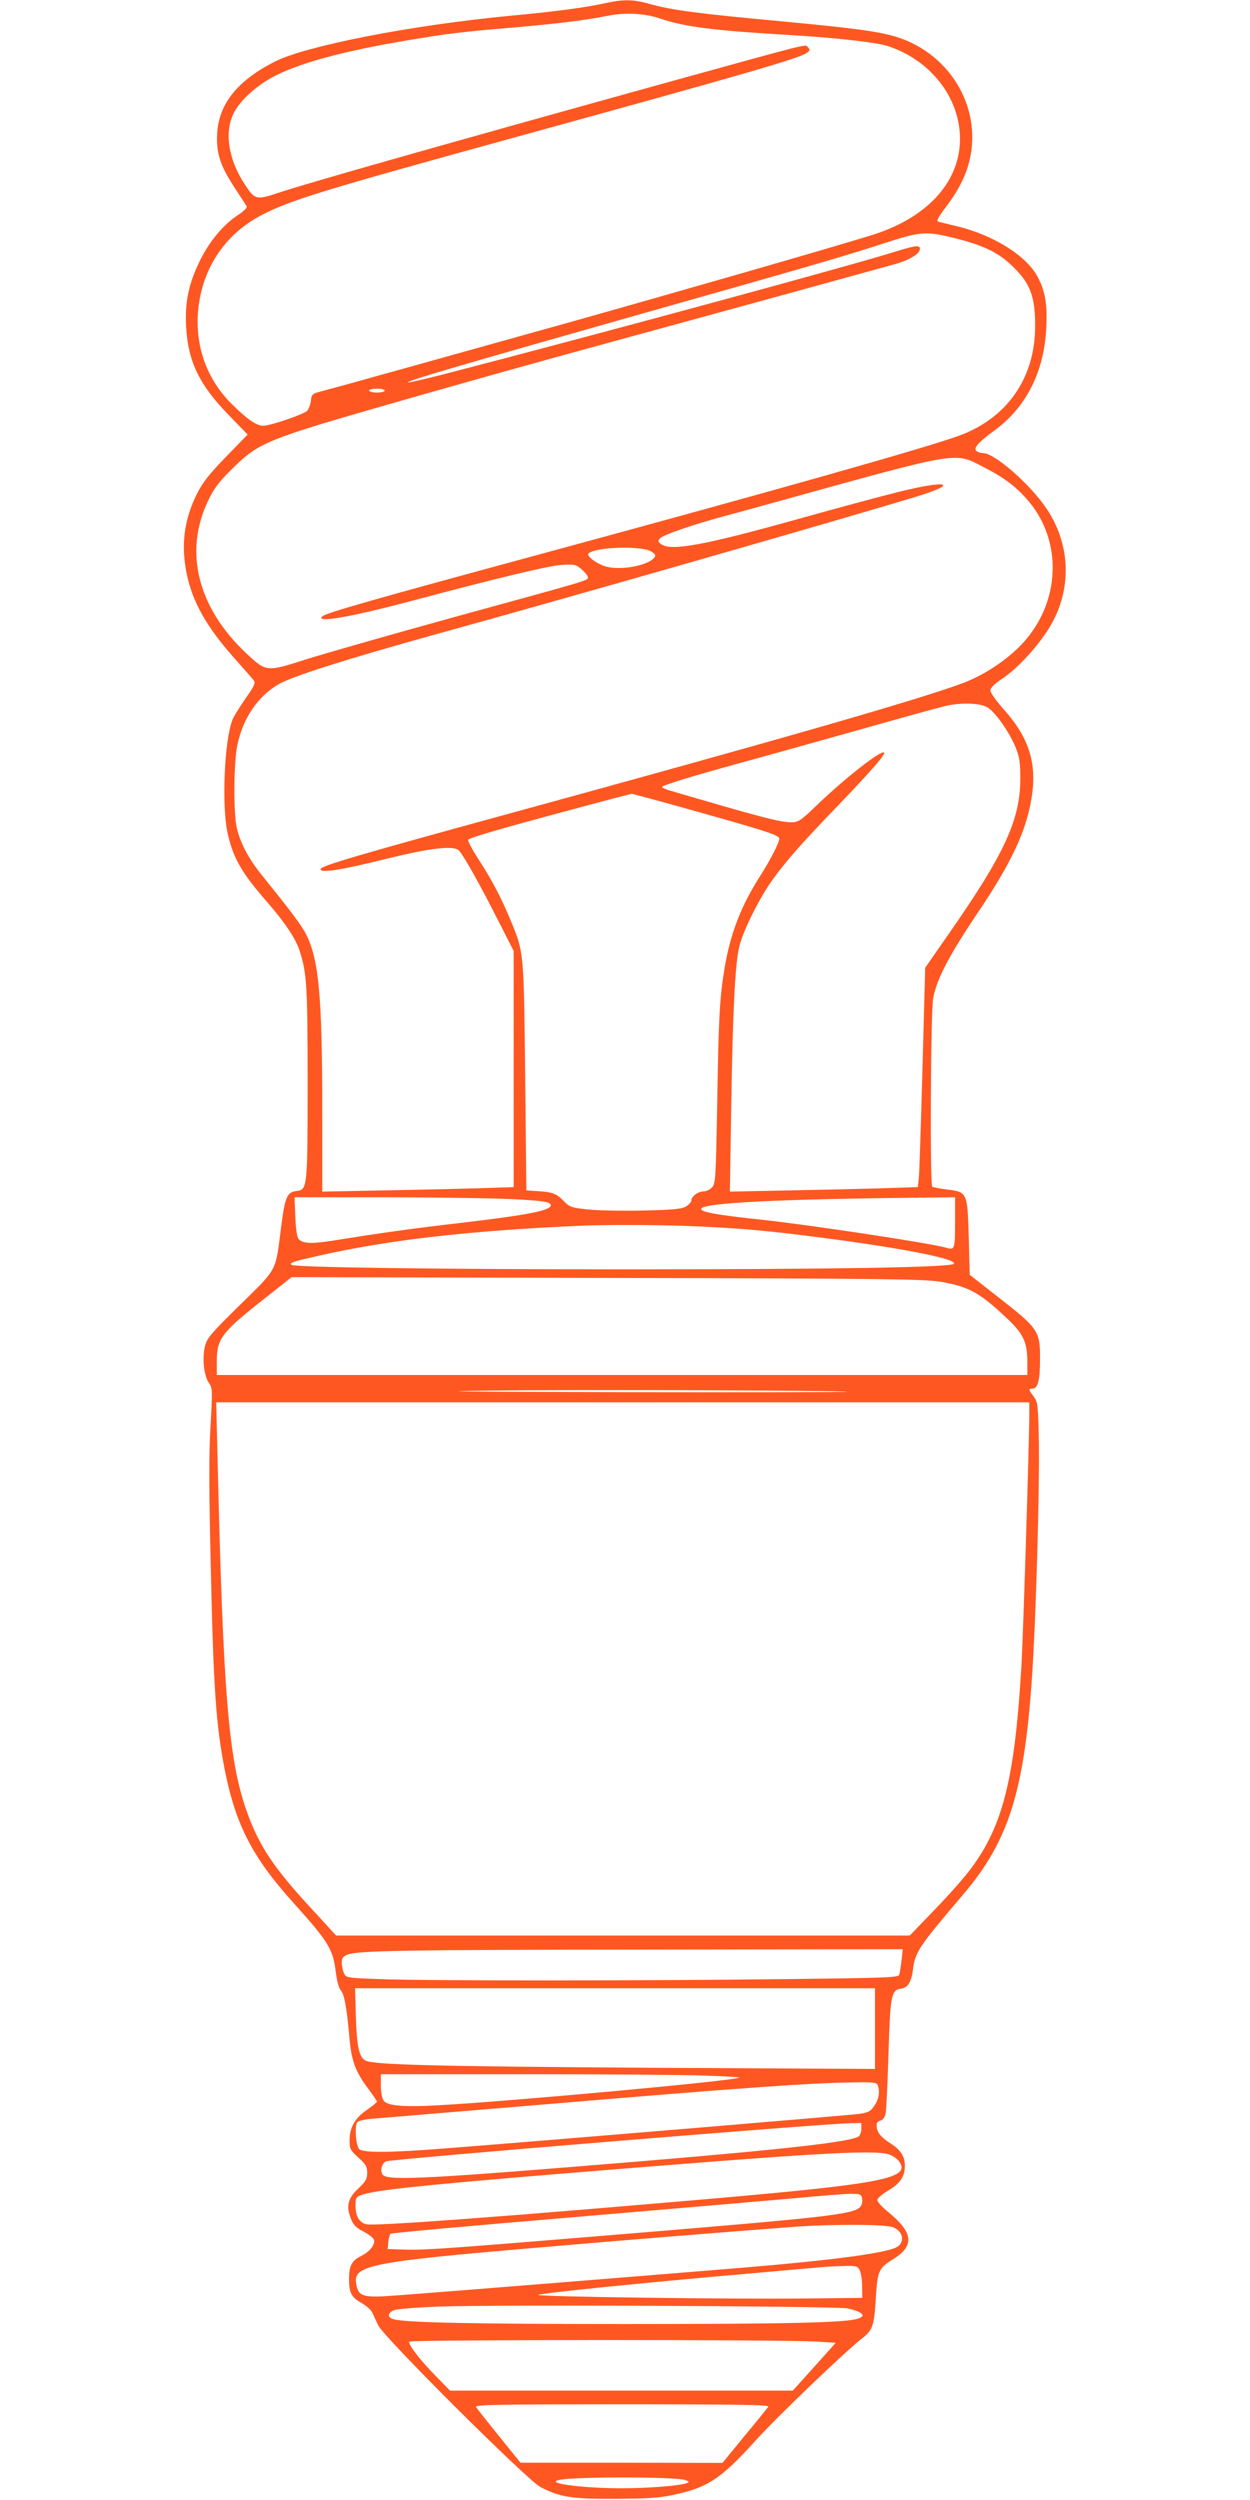 <?xml version="1.0" standalone="no"?>
<!DOCTYPE svg PUBLIC "-//W3C//DTD SVG 20010904//EN"
 "http://www.w3.org/TR/2001/REC-SVG-20010904/DTD/svg10.dtd">
<svg version="1.0" xmlns="http://www.w3.org/2000/svg"
 width="640pt" height="1280pt" viewBox="0 0 640 1280"
 preserveAspectRatio="xMidYMid meet">
<g transform="translate(0,1280) scale(0.1,-0.1)"
fill="#ff5722" stroke="none">
<path d="M3105 12785 c-98 -22 -257 -44 -485 -65 -508 -48 -1048 -153 -1212
-235 -190 -96 -287 -215 -296 -367 -6 -100 15 -166 88 -277 31 -47 59 -91 63
-97 4 -7 -13 -24 -43 -44 -74 -48 -144 -130 -194 -230 -60 -120 -80 -215 -73
-344 10 -177 67 -296 218 -451 l97 -100 -112 -115 c-88 -91 -119 -131 -149
-191 -65 -132 -81 -261 -51 -407 30 -145 101 -271 243 -431 47 -53 92 -104 99
-113 12 -14 6 -27 -42 -96 -30 -43 -60 -92 -66 -108 -41 -105 -55 -432 -26
-573 28 -132 70 -206 205 -361 90 -103 145 -186 165 -248 37 -115 41 -177 41
-677 0 -537 -1 -547 -57 -553 -49 -6 -59 -31 -79 -187 -29 -230 -17 -206 -209
-395 -146 -143 -170 -171 -180 -210 -16 -59 -6 -157 20 -191 18 -26 18 -35 8
-220 -9 -145 -8 -326 1 -714 14 -637 27 -817 72 -1048 56 -280 141 -446 350
-678 182 -202 203 -238 218 -353 5 -46 16 -85 25 -95 19 -21 31 -87 45 -243
10 -120 31 -177 100 -267 22 -30 41 -58 41 -61 0 -4 -22 -22 -49 -41 -63 -42
-91 -91 -91 -156 0 -46 3 -52 45 -90 38 -34 45 -46 45 -78 0 -31 -7 -44 -44
-79 -55 -50 -65 -92 -40 -154 13 -34 27 -48 64 -67 26 -13 50 -32 54 -41 9
-24 -18 -61 -64 -84 -50 -25 -63 -51 -63 -120 0 -69 12 -92 65 -122 23 -13 47
-34 54 -48 6 -14 20 -43 30 -65 26 -59 761 -791 830 -828 99 -52 159 -62 384
-61 167 1 223 4 301 21 174 37 242 83 420 280 117 128 452 449 541 519 57 44
64 64 73 219 8 126 15 143 85 186 114 70 108 137 -23 244 -34 28 -57 53 -55
63 2 8 27 30 57 47 60 36 84 71 84 127 0 46 -22 81 -71 112 -58 37 -77 64 -73
102 0 7 9 14 20 17 10 2 21 17 25 33 4 16 10 153 15 304 9 303 14 332 64 338
34 4 53 33 61 95 11 92 29 119 260 390 231 273 310 524 350 1112 20 293 39
951 35 1202 -4 190 -5 203 -26 232 -27 36 -28 41 -8 41 29 0 40 42 40 150 0
149 -5 156 -235 335 l-125 98 -5 194 c-7 230 -7 230 -114 243 -37 5 -70 11
-73 14 -12 12 -8 900 5 966 17 95 83 221 227 435 148 219 225 371 260 510 56
221 21 369 -125 532 -38 43 -70 87 -69 98 0 13 20 33 60 60 72 48 163 143 228
240 130 194 130 436 0 630 -85 126 -266 285 -326 285 -10 0 -24 4 -31 9 -22
14 3 44 91 108 162 119 253 300 264 524 6 120 -5 188 -45 263 -59 109 -231
216 -422 260 -41 10 -81 19 -88 22 -8 2 5 27 38 70 57 74 95 144 116 213 84
277 -79 572 -366 662 -92 28 -209 44 -580 79 -443 41 -572 58 -688 91 -76 22
-131 23 -217 4z m275 -80 c126 -43 277 -62 675 -85 230 -14 435 -37 494 -57
192 -64 333 -223 361 -407 38 -248 -133 -463 -447 -560 -206 -64 -967 -283
-1543 -445 -620 -173 -1049 -293 -1140 -318 -52 -14 -115 -31 -140 -38 -41
-11 -45 -15 -48 -46 -2 -19 -11 -42 -19 -52 -17 -18 -188 -77 -226 -77 -34 0
-85 36 -163 114 -122 123 -181 281 -171 457 14 222 133 408 327 508 148 77
309 126 1330 407 1137 313 1414 393 1457 421 21 14 22 18 10 30 -17 17 43 32
-717 -178 -1147 -318 -1833 -513 -1988 -564 -122 -41 -126 -40 -182 46 -80
124 -101 258 -56 354 32 71 128 156 229 204 135 65 354 123 667 175 194 33
273 43 549 66 218 19 363 37 471 59 90 18 192 13 270 -14z m1515 -1126 c146
-37 223 -75 296 -149 85 -84 109 -150 109 -299 0 -266 -143 -472 -390 -562
-170 -62 -938 -279 -2135 -604 -893 -242 -1108 -304 -1125 -321 -36 -35 139
-5 460 80 442 118 691 177 759 183 73 5 78 4 109 -22 17 -15 32 -33 32 -41 0
-16 22 -10 -686 -204 -319 -88 -658 -185 -754 -215 -205 -66 -206 -66 -307 28
-251 235 -323 522 -197 784 29 61 55 96 118 158 144 142 168 152 876 355 360
103 732 207 1110 310 569 155 1368 375 1421 390 70 21 119 52 119 76 0 20 -23
17 -115 -11 -230 -73 -1517 -422 -2318 -630 -98 -25 -183 -45 -189 -43 -14 5
278 91 1217 357 835 236 1031 293 1220 355 193 62 214 64 370 25z m-2925 -779
c0 -5 -18 -10 -40 -10 -22 0 -40 5 -40 10 0 6 18 10 40 10 22 0 40 -4 40 -10z
m3065 -391 c102 -52 162 -97 220 -162 178 -197 180 -500 4 -714 -73 -91 -206
-184 -325 -229 -223 -84 -937 -289 -2339 -673 -753 -206 -948 -263 -953 -280
-8 -23 101 -7 329 50 238 59 355 72 380 43 26 -29 111 -182 199 -356 l80 -157
0 -604 0 -605 -182 -6 c-101 -3 -321 -8 -490 -11 l-308 -6 0 403 c0 597 -17
784 -83 915 -23 45 -76 116 -227 303 -68 84 -113 170 -129 248 -16 77 -14 333
4 416 29 139 104 249 210 312 71 41 341 127 805 256 714 197 2027 574 2455
703 233 71 170 90 -86 26 -85 -21 -311 -82 -504 -136 -494 -138 -659 -168
-710 -131 -16 12 -17 16 -6 29 14 18 169 71 336 116 61 16 193 53 295 81 910
252 876 246 1025 169z m-1700 -433 c22 -14 24 -20 14 -32 -34 -41 -170 -65
-246 -45 -46 13 -103 55 -90 67 34 34 274 41 322 10z m1726 -801 c42 -31 106
-124 136 -195 23 -56 27 -79 27 -165 0 -210 -79 -384 -362 -790 l-125 -180
-14 -520 c-8 -286 -16 -539 -19 -561 l-5 -42 -182 -6 c-100 -3 -317 -8 -481
-11 l-299 -6 7 438 c8 495 20 735 42 820 22 85 103 246 169 338 71 98 147 185
335 380 170 177 245 263 237 272 -15 14 -193 -125 -339 -264 -90 -87 -100 -93
-138 -93 -57 0 -156 26 -622 163 -21 6 -38 14 -38 17 0 9 136 51 405 125 132
36 407 113 610 170 204 58 397 111 430 119 83 21 192 17 226 -9z m-1401 -556
c278 -79 330 -97 330 -113 0 -20 -46 -109 -93 -183 -102 -159 -156 -297 -187
-478 -25 -151 -31 -249 -38 -706 -7 -371 -8 -398 -26 -418 -11 -12 -30 -21
-44 -21 -28 0 -62 -26 -62 -46 0 -8 -12 -21 -26 -30 -21 -14 -60 -18 -222 -22
-108 -2 -237 0 -286 6 -82 9 -91 12 -123 46 -35 36 -58 44 -143 48 l-45 3 -6
580 c-7 641 -6 637 -73 799 -51 123 -95 206 -165 315 -34 52 -58 98 -54 102
16 14 236 76 748 212 l90 23 90 -24 c50 -13 200 -55 335 -93z m-1030 -1959
c155 -8 190 -14 190 -31 0 -27 -121 -50 -450 -89 -261 -30 -422 -53 -653 -90
-122 -20 -168 -18 -189 7 -7 9 -14 56 -16 114 l-4 99 483 0 c266 -1 554 -5
639 -10z m2260 -109 c0 -147 -2 -152 -43 -140 -82 24 -690 116 -947 144 -227
24 -310 39 -310 55 0 31 391 51 1133 58 l167 2 0 -119z m-1300 -31 c229 -11
345 -22 610 -56 419 -54 707 -111 683 -135 -18 -18 -618 -28 -1678 -28 -970 0
-1699 10 -1713 23 -11 11 7 17 159 51 347 77 747 123 1294 148 153 8 468 6
645 -3z m1229 -283 c146 -26 200 -57 345 -195 76 -73 95 -116 96 -209 l0 -73
-2075 0 -2075 0 0 70 c0 117 24 148 254 329 l129 102 1616 -4 c1445 -3 1626
-6 1710 -20z m-480 -563 c2 -2 -515 -3 -1150 -2 -809 2 -1018 4 -699 8 449 6
1841 1 1849 -6z m931 -111 c0 -141 -31 -1126 -40 -1288 -34 -578 -94 -821
-258 -1041 -32 -44 -116 -139 -186 -211 l-128 -133 -1468 0 -1469 0 -122 133
c-200 216 -274 328 -337 507 -92 262 -120 601 -148 1803 l-7 287 2082 0 2081
0 0 -57z m-654 -2800 c-4 -32 -9 -65 -12 -74 -4 -14 -66 -16 -576 -22 -729 -9
-1862 -9 -2085 0 -168 6 -171 7 -182 30 -6 13 -11 37 -11 54 0 23 6 32 28 41
53 21 279 25 1556 26 l1288 2 -6 -57z m-136 -350 l0 -206 -1147 6 c-1101 7
-1421 15 -1462 37 -32 17 -44 69 -49 223 l-4 147 1331 0 1331 0 0 -207z m-872
-240 c100 -3 180 -8 178 -10 -16 -16 -1164 -121 -1541 -142 -183 -10 -261 -3
-281 24 -8 11 -14 44 -14 77 l0 58 738 0 c407 0 821 -3 920 -7z m886 -49 c12
-31 6 -72 -17 -105 -19 -29 -30 -35 -77 -42 -51 -7 -1535 -131 -2135 -178
-273 -21 -406 -22 -426 -2 -17 17 -24 119 -10 137 6 8 42 16 88 19 43 4 427
35 853 71 1009 85 1371 111 1596 114 103 2 123 0 128 -14z m-84 -223 c0 -16
-6 -33 -13 -39 -32 -27 -363 -65 -1107 -127 -1088 -90 -1304 -102 -1330 -70
-16 19 -5 61 17 69 30 12 2217 191 2371 195 l62 1 0 -29z m140 -131 c19 -6 43
-22 53 -36 63 -86 -78 -114 -933 -189 -1106 -96 -1756 -144 -1796 -133 -36 10
-54 42 -54 99 0 33 4 41 26 49 68 26 293 50 1019 110 1309 107 1601 124 1685
100z m-137 -222 c3 -12 2 -29 -3 -39 -24 -45 -114 -56 -1175 -144 -958 -79
-1060 -86 -1160 -83 l-90 3 3 35 c2 19 7 38 11 43 4 4 410 41 902 82 492 42
1011 86 1154 99 348 31 351 31 358 4z m161 -152 c54 -23 60 -82 12 -104 -67
-30 -333 -65 -776 -102 -483 -40 -1618 -131 -1771 -142 -181 -14 -203 -8 -215
57 -18 97 65 114 951 189 365 32 974 81 1295 105 198 14 466 13 504 -3z m-173
-218 c7 -13 13 -50 13 -83 l1 -60 -270 -3 c-380 -5 -1398 9 -1388 18 9 9 544
63 1073 109 190 17 363 32 385 34 22 2 70 4 107 5 60 2 69 0 79 -20z m-62
-197 c30 -6 61 -17 70 -25 13 -13 11 -16 -15 -27 -55 -21 -352 -28 -1194 -28
-773 0 -1128 7 -1187 25 -31 9 -29 32 5 46 15 6 115 14 222 18 282 11 2033 3
2099 -9z m-157 -170 l97 -6 -110 -123 -110 -122 -877 0 -878 0 -71 73 c-84 85
-145 165 -137 178 6 10 1929 11 2086 0z m-248 -333 c-5 -7 -59 -75 -122 -150
l-113 -138 -517 1 -517 0 -110 136 c-60 75 -114 142 -118 149 -7 12 112 14
748 14 602 0 755 -3 749 -12z m-425 -376 c21 -8 22 -9 6 -16 -34 -13 -200 -26
-330 -26 -212 0 -410 28 -315 44 97 16 594 15 639 -2z"/>
</g>
</svg>
